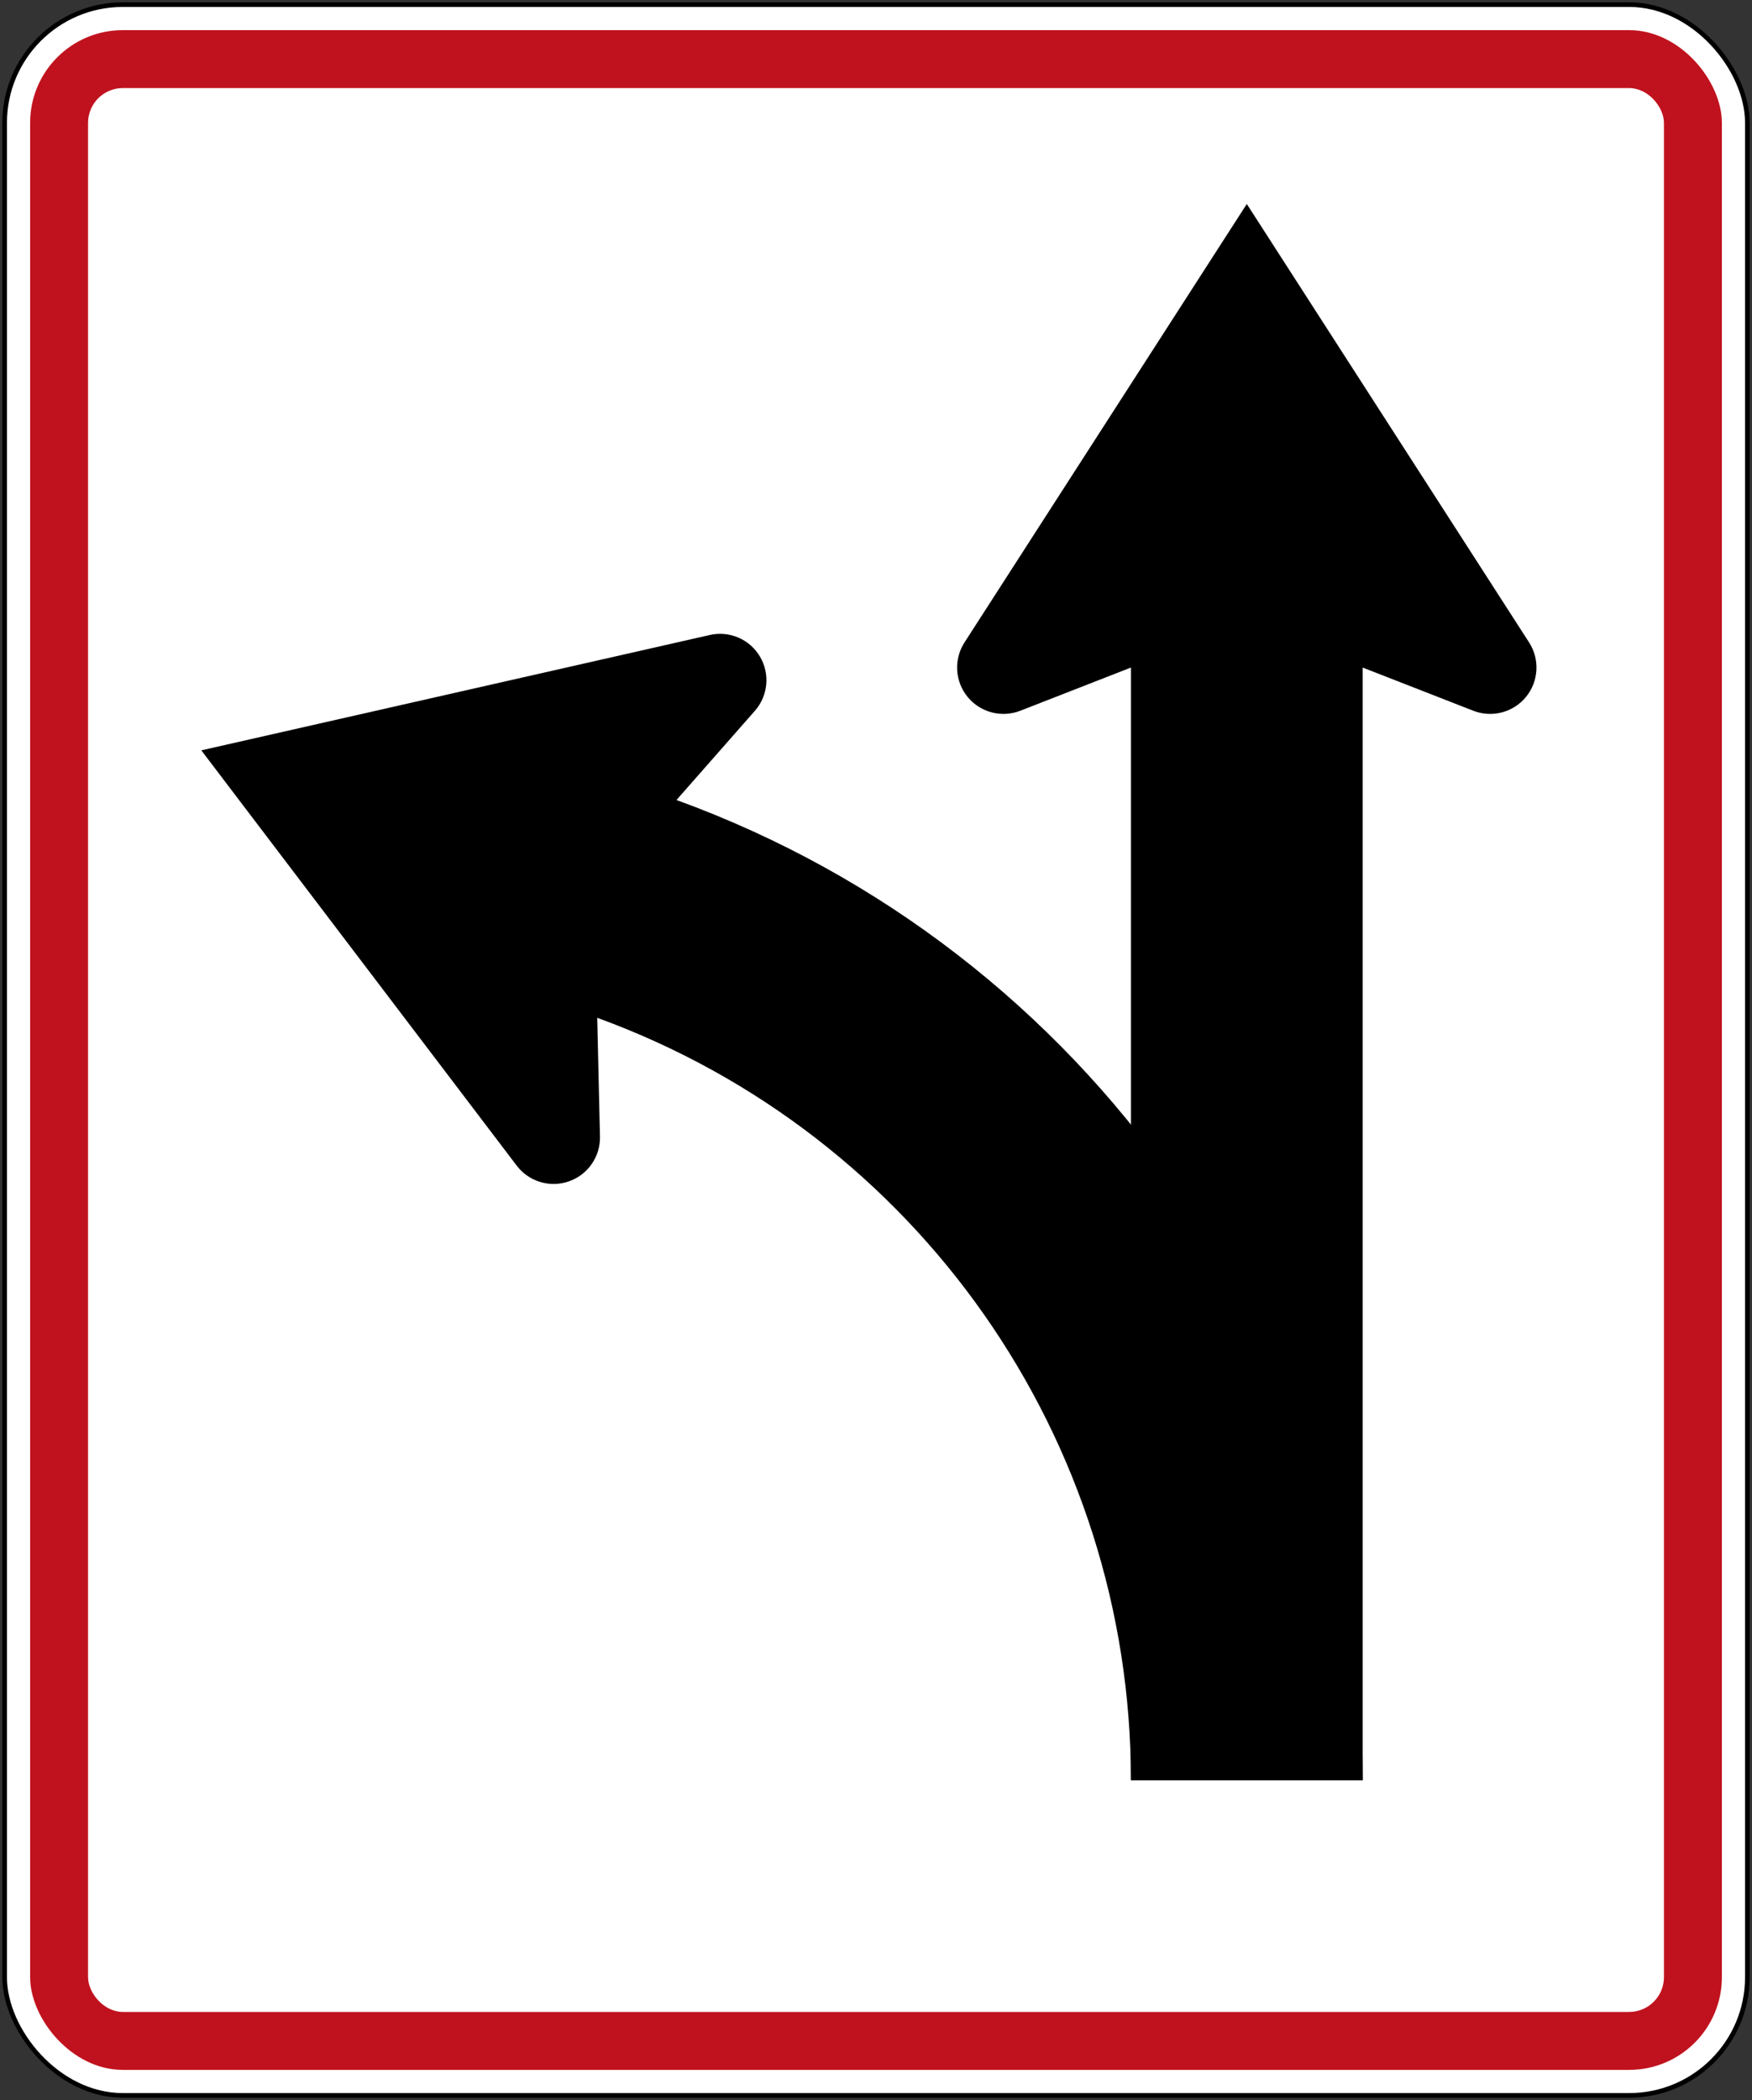 <?xml version="1.0" encoding="UTF-8" standalone="no"?>
<!-- Created with Inkscape (http://www.inkscape.org/) -->

<svg
   xmlns:dc="http://purl.org/dc/elements/1.1/"
   xmlns:cc="http://creativecommons.org/ns#"
   xmlns:rdf="http://www.w3.org/1999/02/22-rdf-syntax-ns#"
   xmlns:svg="http://www.w3.org/2000/svg"
   xmlns="http://www.w3.org/2000/svg"
   xmlns:sodipodi="http://sodipodi.sourceforge.net/DTD/sodipodi-0.dtd"
   xmlns:inkscape="http://www.inkscape.org/namespaces/inkscape"
   width="756mm"
   height="906mm"
   viewBox="0 0 756 906"
   version="1.1"
   id="svg8"
   inkscape:version="0.92.4 (5da689c313, 2019-01-14)"
   sodipodi:docname="77.svg">
  <rect x="0" y="0" width="756" height="906" fill="#333333" stroke="none"/>
  <defs
     id="defs2" />
  <sodipodi:namedview
     id="base"
     pagecolor="#ffffff"
     bordercolor="#666666"
     borderopacity="1.0"
     inkscape:pageopacity="0.0"
     inkscape:pageshadow="2"
     inkscape:zoom="0.1734375"
     inkscape:cx="2328.1763"
     inkscape:cy="1207.5747"
     inkscape:document-units="mm"
     inkscape:current-layer="layer1"
     showgrid="false"
     inkscape:snap-global="true"
     inkscape:window-width="1920"
     inkscape:window-height="1057"
     inkscape:window-x="-8"
     inkscape:window-y="-8"
     inkscape:window-maximized="1" />
  <g
     inkscape:label="Layer 1"
     inkscape:groupmode="layer"
     id="layer1"
     transform="translate(0,609)">
    <rect
       style="opacity:1;fill:#000000;fill-opacity:1;fill-rule:nonzero;stroke:none;stroke-width:64.188;stroke-linecap:square;stroke-linejoin:round;stroke-miterlimit:10;stroke-dasharray:none;stroke-dashoffset:0;stroke-opacity:1"
       id="rect10"
       width="754"
       height="904"
       x="1"
       y="-608"
       rx="52"
       ry="52" />
    <rect
       y="-606"
       x="3"
       height="900"
       width="750"
       id="rect817"
       style="opacity:1;fill:#ffffff;fill-opacity:1;fill-rule:nonzero;stroke:none;stroke-width:63.876;stroke-linecap:square;stroke-linejoin:round;stroke-miterlimit:10;stroke-dasharray:none;stroke-dashoffset:0;stroke-opacity:1"
       rx="50"
       ry="50" />
    <rect
       style="opacity:1;fill:#c0121e;fill-opacity:1;fill-rule:nonzero;stroke:none;stroke-width:62.314;stroke-linecap:square;stroke-linejoin:round;stroke-miterlimit:10;stroke-dasharray:none;stroke-dashoffset:0;stroke-opacity:1"
       id="rect819"
       width="730"
       height="880"
       x="13"
       y="-596"
       rx="40"
       ry="40" />
    <rect
       style="opacity:1;fill:#ffffff;fill-opacity:1;fill-rule:nonzero;stroke:none;stroke-width:58.409;stroke-linecap:square;stroke-linejoin:round;stroke-miterlimit:10;stroke-dasharray:none;stroke-dashoffset:0;stroke-opacity:1"
       id="rect821"
       width="680"
       height="830"
       x="38"
       y="-571"
       rx="15"
       ry="15" />
    <path
       style="color:#000000;font-style:normal;font-variant:normal;font-weight:normal;font-stretch:normal;font-size:medium;line-height:normal;font-family:sans-serif;font-variant-ligatures:normal;font-variant-position:normal;font-variant-caps:normal;font-variant-numeric:normal;font-variant-alternates:normal;font-feature-settings:normal;text-indent:0;text-align:start;text-decoration:none;text-decoration-line:none;text-decoration-style:solid;text-decoration-color:#000000;letter-spacing:normal;word-spacing:normal;text-transform:none;writing-mode:lr-tb;direction:ltr;text-orientation:mixed;dominant-baseline:auto;baseline-shift:baseline;text-anchor:start;white-space:normal;shape-padding:0;clip-rule:nonzero;display:inline;overflow:visible;visibility:visible;opacity:1;isolation:auto;mix-blend-mode:normal;color-interpolation:sRGB;color-interpolation-filters:linearRGB;solid-color:#000000;solid-opacity:1;vector-effect:none;fill:#000000;fill-opacity:1;fill-rule:nonzero;stroke:none;stroke-width:40;stroke-linecap:square;stroke-linejoin:round;stroke-miterlimit:10;stroke-dasharray:none;stroke-dashoffset:0;stroke-opacity:1;color-rendering:auto;image-rendering:auto;shape-rendering:auto;text-rendering:auto;enable-background:accumulate"
       d="m 86.87,-285.281 219.431,-49.772 c 8.456,-1.914 17.181,1.837 21.61,9.29 4.429,7.452 3.553,16.91 -2.169,23.422 l -33.832,38.479 -34.202,93.969 1.183,51.224 c 0.198,8.667 -5.21,16.475 -13.394,19.337 -8.183,2.862 -17.279,0.127 -22.526,-6.774 z"
       id="rect883"
       inkscape:connector-curvature="0"
       sodipodi:nodetypes="ccsccccscc" />
    <path
       style="opacity:1;fill:#000000;fill-opacity:1;fill-rule:nonzero;stroke:none;stroke-width:60.216;stroke-linecap:square;stroke-linejoin:round;stroke-miterlimit:10;stroke-dasharray:none;stroke-dashoffset:0;stroke-opacity:1"
       d="M 291.909,-263.862 C 469.68,-199.159 588,-30.179 588,159 H 488 c 0,-147.139 -92.027,-278.568 -230.293,-328.893 l -28.191,-10.26 34.202,-93.969 z"
       id="circle842"
       inkscape:connector-curvature="0"
       sodipodi:nodetypes="ccccccc" />
    <path
       style="color:#000000;font-style:normal;font-variant:normal;font-weight:normal;font-stretch:normal;font-size:medium;line-height:normal;font-family:sans-serif;font-variant-ligatures:normal;font-variant-position:normal;font-variant-caps:normal;font-variant-numeric:normal;font-variant-alternates:normal;font-feature-settings:normal;text-indent:0;text-align:start;text-decoration:none;text-decoration-line:none;text-decoration-style:solid;text-decoration-color:#000000;letter-spacing:normal;word-spacing:normal;text-transform:none;writing-mode:lr-tb;direction:ltr;text-orientation:mixed;dominant-baseline:auto;baseline-shift:baseline;text-anchor:start;white-space:normal;shape-padding:0;clip-rule:nonzero;display:inline;overflow:visible;visibility:visible;opacity:1;isolation:auto;mix-blend-mode:normal;color-interpolation:sRGB;color-interpolation-filters:linearRGB;solid-color:#000000;solid-opacity:1;vector-effect:none;fill:#000000;fill-opacity:1;fill-rule:nonzero;stroke:none;stroke-width:40;stroke-linecap:square;stroke-linejoin:round;stroke-miterlimit:10;stroke-dasharray:none;stroke-dashoffset:0;stroke-opacity:1;color-rendering:auto;image-rendering:auto;shape-rendering:auto;text-rendering:auto;enable-background:accumulate"
       d="m 538,-521 121.82,189.175 c 4.69,7.291 4.15,16.773 -1.338,23.484 -5.488,6.711 -14.675,9.122 -22.752,5.972 L 588,-321 588,159 H 488 L 488,-321 l -47.73,18.631 c -8.077,3.15 -17.263,0.739 -22.752,-5.972 -5.488,-6.711 -6.029,-16.193 -1.338,-23.484 z"
       id="rect883-4"
       inkscape:connector-curvature="0"
       sodipodi:nodetypes="ccsccccccscc" />
  </g>
</svg>
